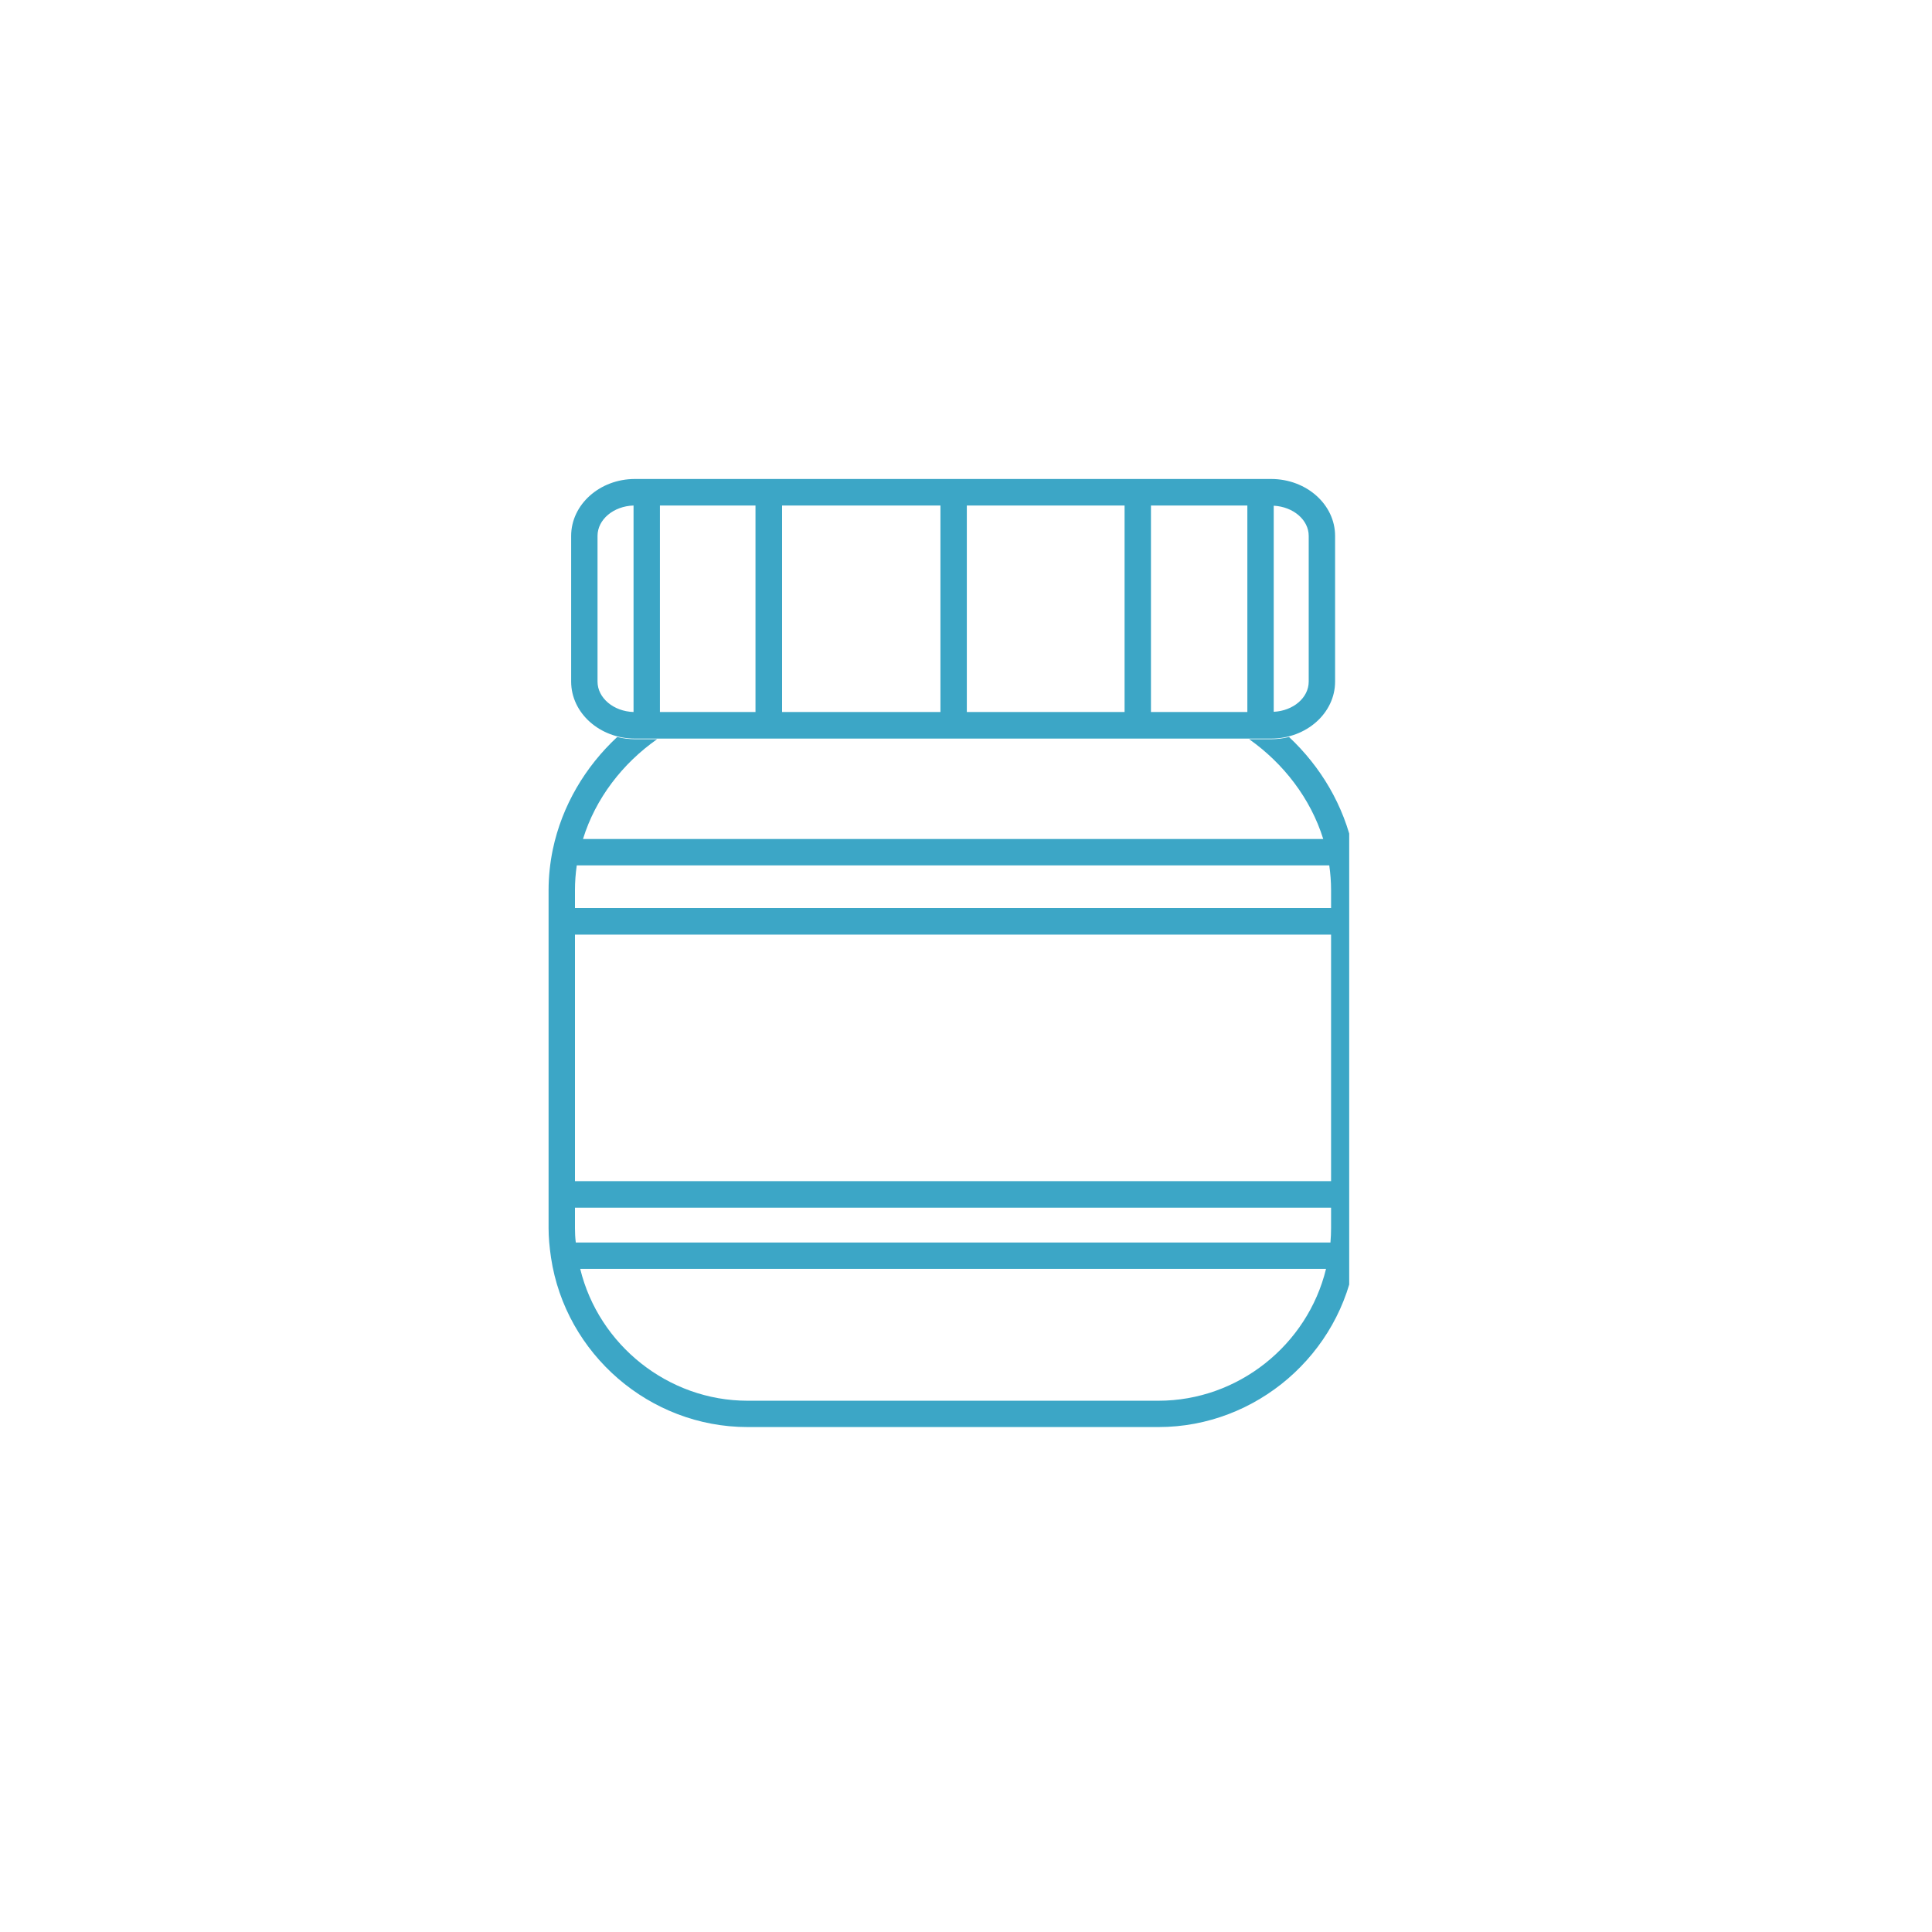 <svg xmlns="http://www.w3.org/2000/svg" xmlns:xlink="http://www.w3.org/1999/xlink" width="50" zoomAndPan="magnify" viewBox="0 0 37.5 37.5" height="50" preserveAspectRatio="xMidYMid meet" version="1.0"><defs><clipPath id="93887b3320"><path d="M 10.648 14 L 26.188 14 L 26.188 27.789 L 10.648 27.789 Z M 10.648 14 " clip-rule="nonzero"/></clipPath><clipPath id="9b1ebe88ac"><path d="M 11 9.289 L 26 9.289 L 26 15 L 11 15 Z M 11 9.289 " clip-rule="nonzero"/></clipPath></defs><g clip-path="url(#93887b3320)"><path fill="#3ca6c6" d="M 22.488 27.188 L 14.508 27.188 C 12.969 27.188 11.621 26.105 11.262 24.629 L 25.738 24.629 C 25.379 26.105 24.031 27.188 22.488 27.188 Z M 25.801 16.797 C 25.824 16.957 25.836 17.117 25.836 17.273 L 25.836 17.625 L 11.16 17.625 L 11.16 17.273 C 11.16 17.117 11.172 16.957 11.195 16.797 Z M 25.836 22.926 L 11.16 22.926 L 11.16 18.141 L 25.836 18.141 Z M 25.836 23.84 C 25.836 23.926 25.832 24.02 25.824 24.117 L 11.176 24.117 C 11.164 24.02 11.16 23.926 11.16 23.84 L 11.16 23.441 L 25.836 23.441 Z M 26.266 16.488 C 26.086 15.633 25.633 14.879 25.02 14.305 C 24.91 14.332 24.793 14.348 24.672 14.348 L 24.246 14.348 C 24.91 14.816 25.438 15.496 25.684 16.285 L 11.316 16.285 C 11.559 15.496 12.086 14.816 12.754 14.348 L 12.324 14.348 C 12.203 14.348 12.09 14.332 11.98 14.305 C 11.363 14.879 10.91 15.633 10.73 16.488 C 10.676 16.75 10.648 17.016 10.648 17.273 L 10.648 23.84 C 10.648 24.016 10.664 24.195 10.695 24.41 C 10.977 26.285 12.613 27.699 14.508 27.699 L 22.488 27.699 C 24.383 27.699 26.023 26.285 26.305 24.41 C 26.336 24.195 26.352 24.016 26.352 23.84 L 26.352 17.273 C 26.352 17.016 26.32 16.75 26.266 16.488 " fill-opacity="1" fill-rule="nonzero"/></g><g clip-path="url(#9b1ebe88ac)"><path fill="#3ca6c6" d="M 11.598 10.402 C 11.598 10.082 11.91 9.824 12.297 9.812 L 12.297 13.82 C 11.91 13.809 11.598 13.547 11.598 13.23 Z M 14.664 13.82 L 12.809 13.82 L 12.809 9.812 L 14.664 9.812 Z M 18.254 13.82 L 15.18 13.82 L 15.18 9.812 L 18.254 9.812 Z M 21.828 13.82 L 18.766 13.82 L 18.766 9.812 L 21.828 9.812 Z M 24.211 13.82 L 22.34 13.82 L 22.34 9.812 L 24.211 9.812 Z M 25.402 10.402 L 25.402 13.23 C 25.402 13.543 25.102 13.797 24.723 13.816 L 24.723 9.816 C 25.102 9.836 25.402 10.09 25.402 10.402 Z M 12.324 14.336 L 24.672 14.336 C 25.359 14.336 25.914 13.84 25.914 13.23 L 25.914 10.402 C 25.914 9.793 25.359 9.297 24.672 9.297 L 12.324 9.297 C 11.641 9.297 11.086 9.793 11.086 10.402 L 11.086 13.23 C 11.086 13.84 11.641 14.336 12.324 14.336 " fill-opacity="1" fill-rule="nonzero"/></g></svg>